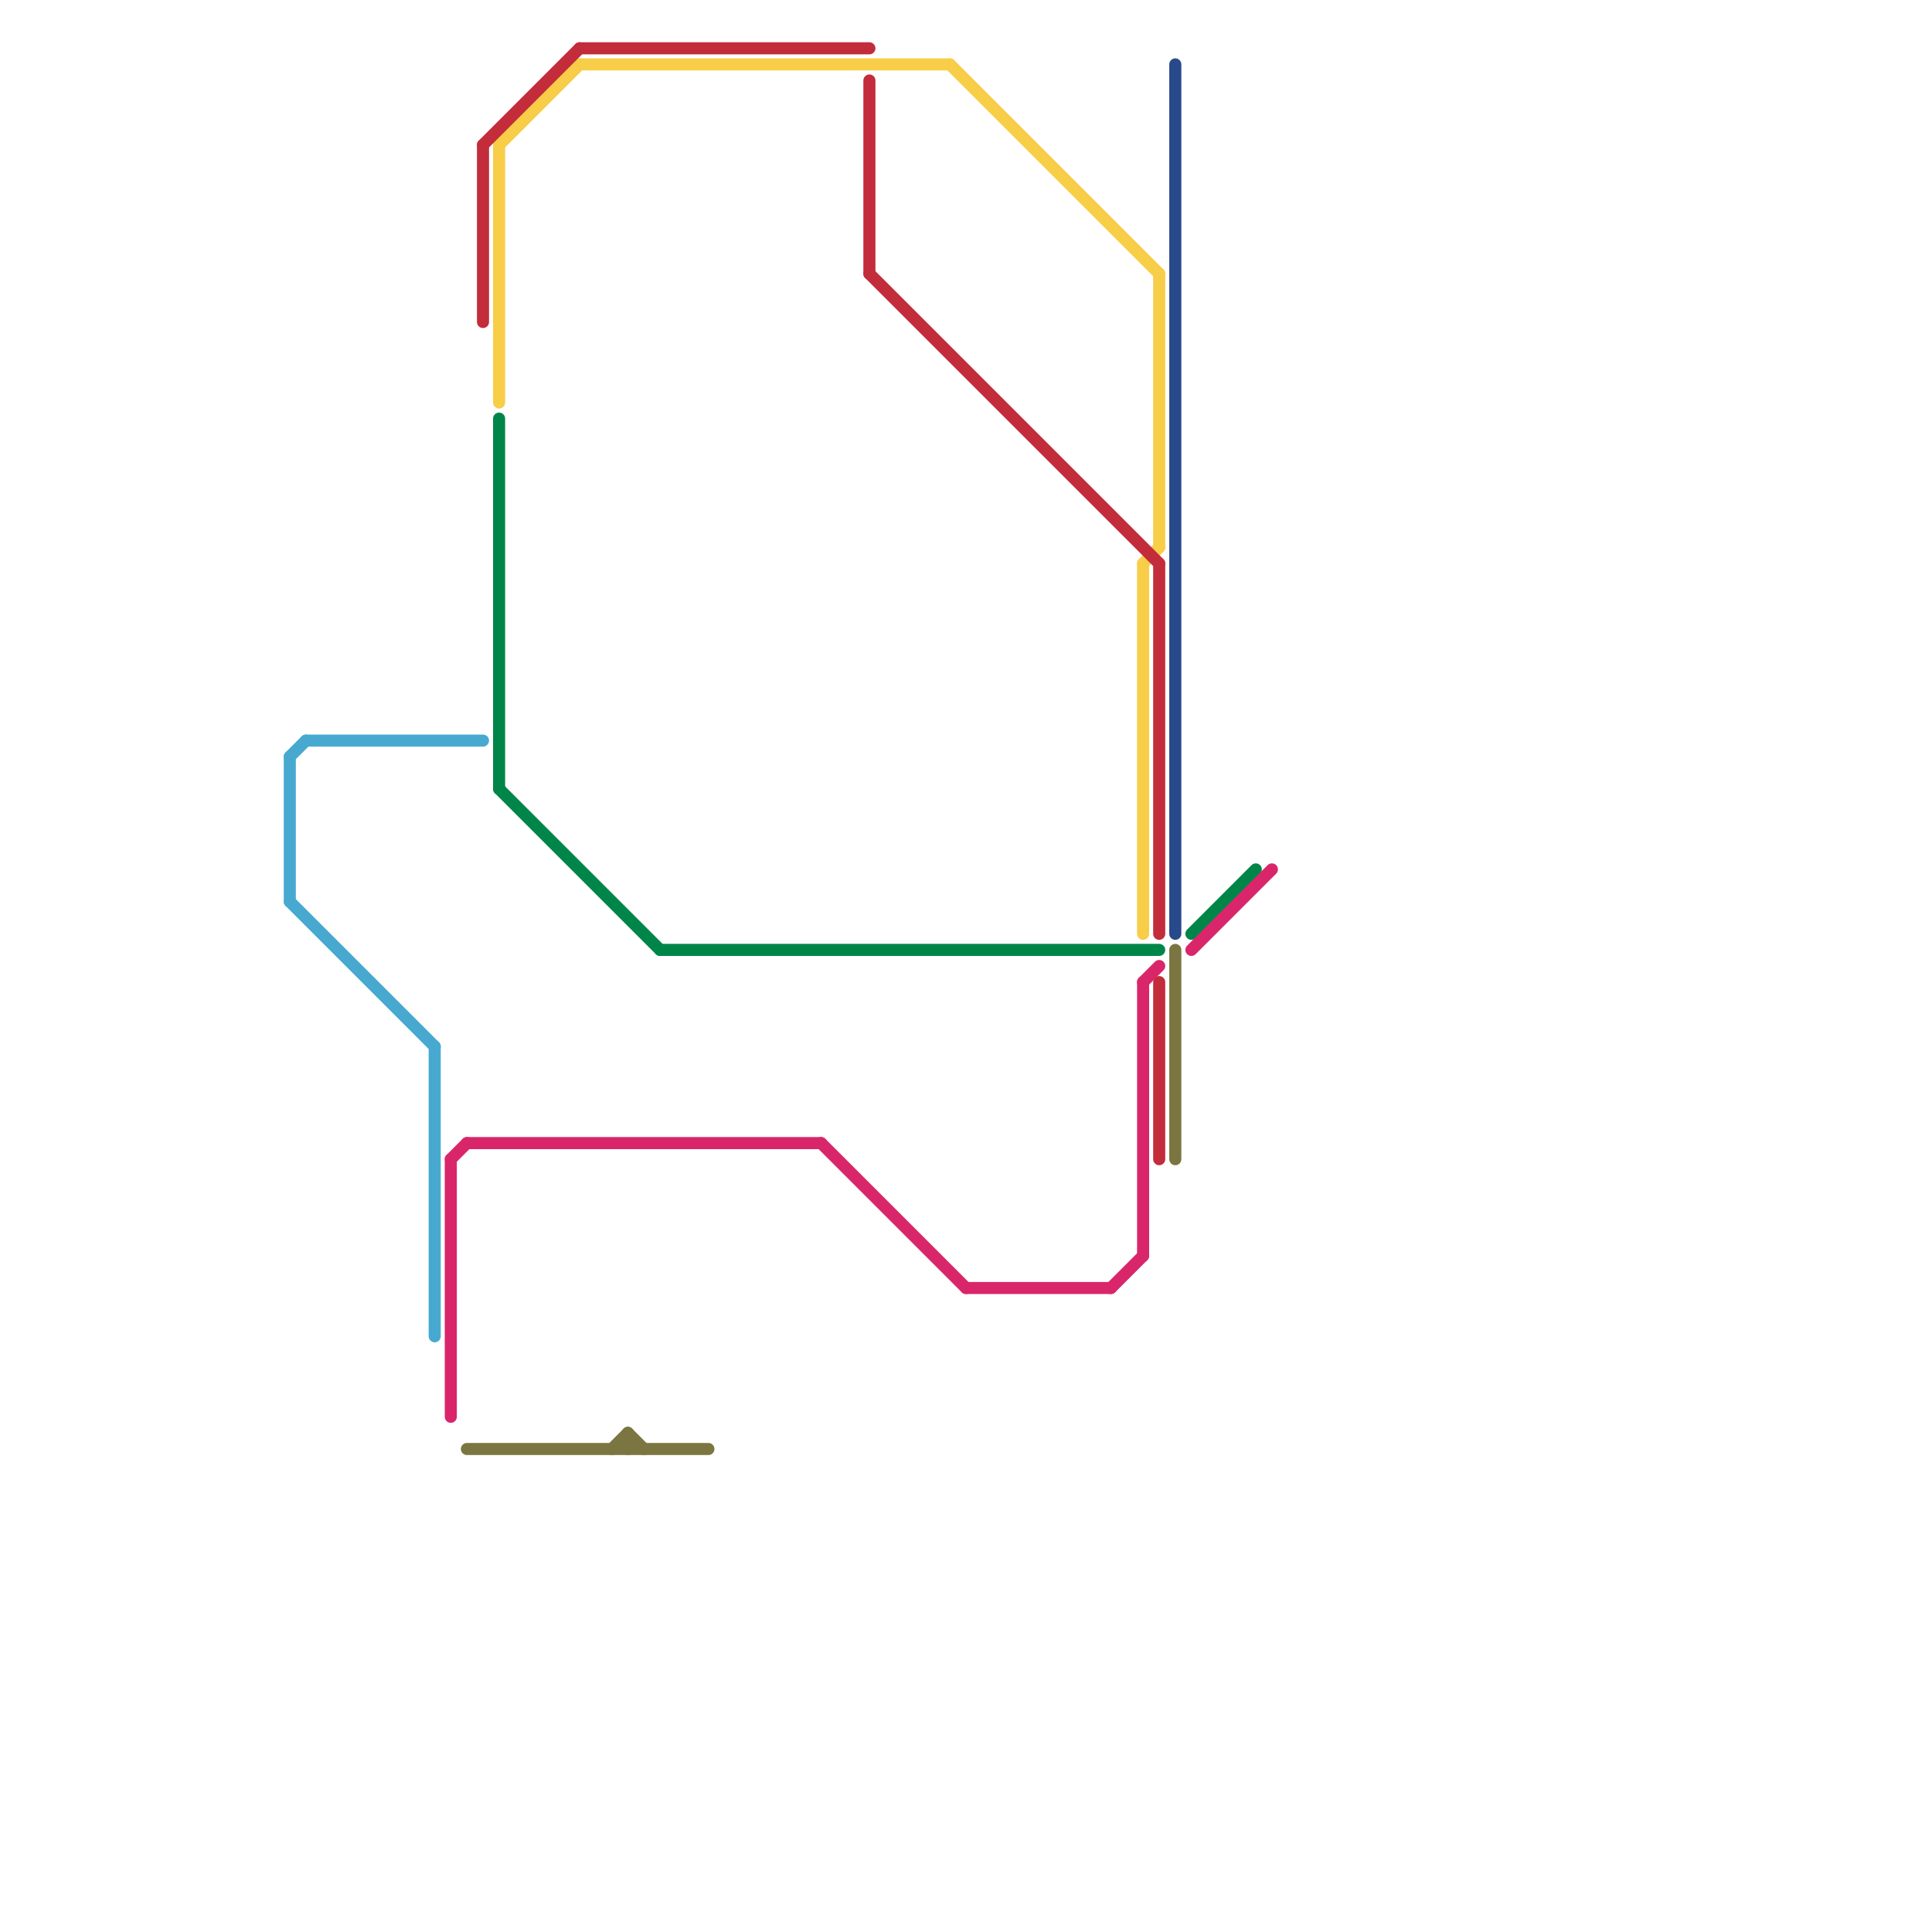 
<svg version="1.1" xmlns="http://www.w3.org/2000/svg" viewBox="0 0 120 120">
<style>text { font: 1px Helvetica; font-weight: 600; white-space: pre; dominant-baseline: central; } line { stroke-width: 0.75; fill: none; stroke-linecap: round; stroke-linejoin: round; } .c0 { stroke: #28498a } .c1 { stroke: #f8cd48 } .c2 { stroke: #008549 } .c3 { stroke: #c32c3b } .c4 { stroke: #47a9d0 } .c5 { stroke: #d9266b } .c6 { stroke: #7b7641 }</style><defs><g id="wm-xf"><circle r="1.2" fill="#000"/><circle r="0.9" fill="#fff"/><circle r="0.6" fill="#000"/><circle r="0.3" fill="#fff"/></g><g id="wm"><circle r="0.6" fill="#000"/><circle r="0.3" fill="#fff"/></g><g id="ct-xf"><circle r="0.5" fill="#fff" stroke="#000" stroke-width="0.2"/></g><g id="ct"><circle r="0.5" fill="#fff" stroke="#000" stroke-width="0.1"/></g></defs><line class="c0" x1="73" y1="4" x2="73" y2="58"/><line class="c1" x1="71" y1="35" x2="71" y2="58"/><line class="c1" x1="31" y1="9" x2="31" y2="25"/><line class="c1" x1="72" y1="17" x2="72" y2="34"/><line class="c1" x1="31" y1="9" x2="36" y2="4"/><line class="c1" x1="71" y1="35" x2="72" y2="34"/><line class="c1" x1="36" y1="4" x2="59" y2="4"/><line class="c1" x1="59" y1="4" x2="72" y2="17"/><line class="c2" x1="31" y1="49" x2="41" y2="59"/><line class="c2" x1="41" y1="59" x2="72" y2="59"/><line class="c2" x1="74" y1="58" x2="78" y2="54"/><line class="c2" x1="31" y1="26" x2="31" y2="49"/><line class="c3" x1="30" y1="9" x2="36" y2="3"/><line class="c3" x1="54" y1="17" x2="72" y2="35"/><line class="c3" x1="72" y1="61" x2="72" y2="72"/><line class="c3" x1="72" y1="35" x2="72" y2="58"/><line class="c3" x1="36" y1="3" x2="54" y2="3"/><line class="c3" x1="54" y1="5" x2="54" y2="17"/><line class="c3" x1="30" y1="9" x2="30" y2="20"/><line class="c4" x1="18" y1="47" x2="18" y2="56"/><line class="c4" x1="18" y1="56" x2="27" y2="65"/><line class="c4" x1="18" y1="47" x2="19" y2="46"/><line class="c4" x1="19" y1="46" x2="30" y2="46"/><line class="c4" x1="27" y1="65" x2="27" y2="83"/><line class="c5" x1="51" y1="71" x2="60" y2="80"/><line class="c5" x1="71" y1="61" x2="71" y2="78"/><line class="c5" x1="28" y1="72" x2="29" y2="71"/><line class="c5" x1="29" y1="71" x2="51" y2="71"/><line class="c5" x1="60" y1="80" x2="69" y2="80"/><line class="c5" x1="71" y1="61" x2="72" y2="60"/><line class="c5" x1="28" y1="72" x2="28" y2="88"/><line class="c5" x1="69" y1="80" x2="71" y2="78"/><line class="c5" x1="74" y1="59" x2="79" y2="54"/><line class="c6" x1="39" y1="89" x2="40" y2="90"/><line class="c6" x1="38" y1="90" x2="39" y2="89"/><line class="c6" x1="73" y1="59" x2="73" y2="72"/><line class="c6" x1="39" y1="89" x2="39" y2="90"/><line class="c6" x1="29" y1="90" x2="44" y2="90"/>
</svg>
